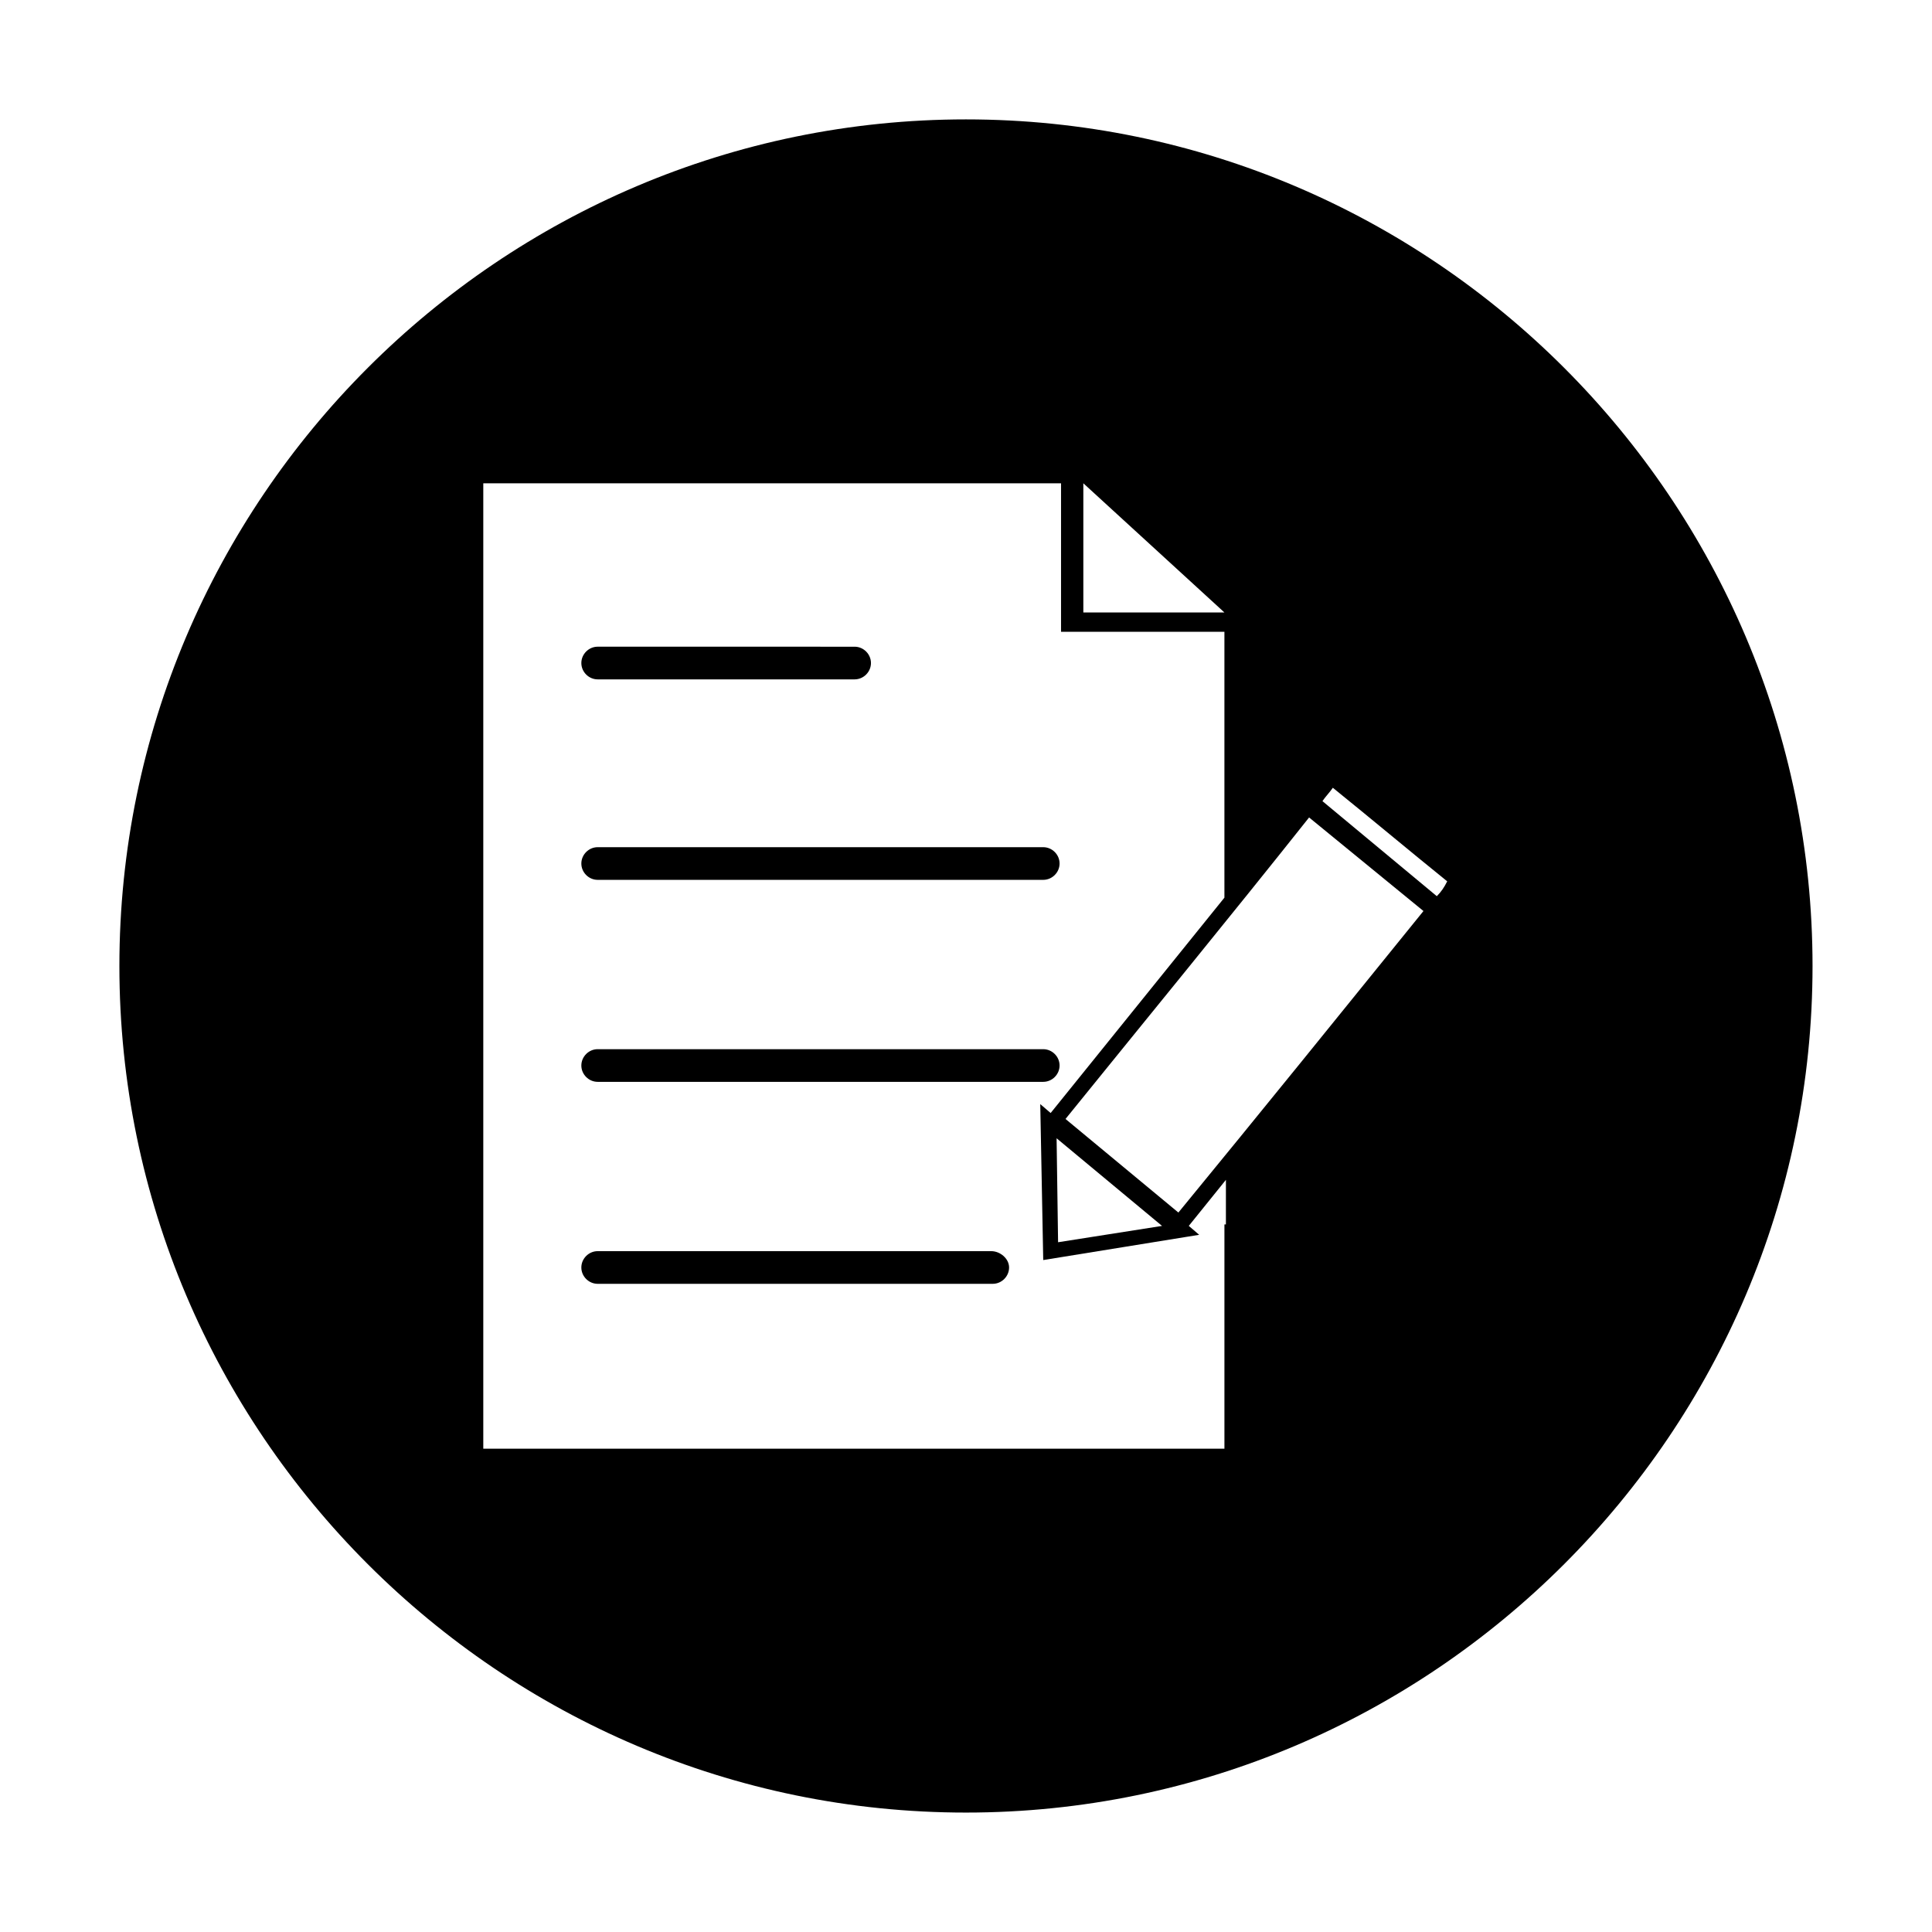 <?xml version="1.0" encoding="UTF-8"?>
<!-- Uploaded to: SVG Repo, www.svgrepo.com, Generator: SVG Repo Mixer Tools -->
<svg fill="#000000" width="800px" height="800px" version="1.1" viewBox="144 144 512 512" xmlns="http://www.w3.org/2000/svg">
 <g>
  <path d="m302.39 430.7h118.08c2.363 0 4.328-1.969 4.328-4.328 0-2.363-1.969-4.328-4.328-4.328h-118.08c-2.363 0-4.328 1.969-4.328 4.328-0.004 2.359 1.965 4.328 4.328 4.328z"/>
  <path d="m302.39 377.17h118.08c2.363 0 4.328-1.969 4.328-4.328 0-2.363-1.969-4.328-4.328-4.328h-118.08c-2.363 0-4.328 1.969-4.328 4.328-0.004 2.363 1.965 4.328 4.328 4.328z"/>
  <path d="m302.39 324.04h68.094c2.363 0 4.328-1.969 4.328-4.328 0-2.363-1.969-4.328-4.328-4.328l-68.094-0.004c-2.363 0-4.328 1.969-4.328 4.328-0.004 2.363 1.965 4.332 4.328 4.332z"/>
  <path d="m406.69 475.57h-104.3c-2.363 0-4.328 1.969-4.328 4.328 0 2.363 1.969 4.328 4.328 4.328h104.7c2.363 0 4.328-1.969 4.328-4.328 0-2.359-2.363-4.328-4.723-4.328z"/>
  <path d="m400 175.64c-123.59 0-224.36 100.76-224.36 224.36 0 123.59 100.76 224.35 224.35 224.35s224.35-100.76 224.35-224.35c0.004-123.59-100.76-224.36-224.35-224.36zm31.094 96.434 37.391 34.242h-37.391zm37.391 196.41v59.434h-196.41v-255.84h153.11v39.359h43.297v70.453l-46.051 57.074-2.754-2.363 0.789 41.328 41.328-6.691-2.754-2.363 9.84-12.203-0.004 11.812zm-44.477-22.828 27.945 23.223-27.551 4.328zm32.277 19.68-29.914-24.797c21.648-26.766 43.297-53.137 64.551-79.902l30.309 24.797c-21.652 26.766-43.301 53.531-64.945 79.902zm68.484-83.836-30.309-25.191c0.789-1.18 1.969-2.363 2.754-3.543 10.234 8.266 20.074 16.531 30.309 24.797-0.785 1.574-1.574 2.758-2.754 3.938z"/>
 </g>
</svg>